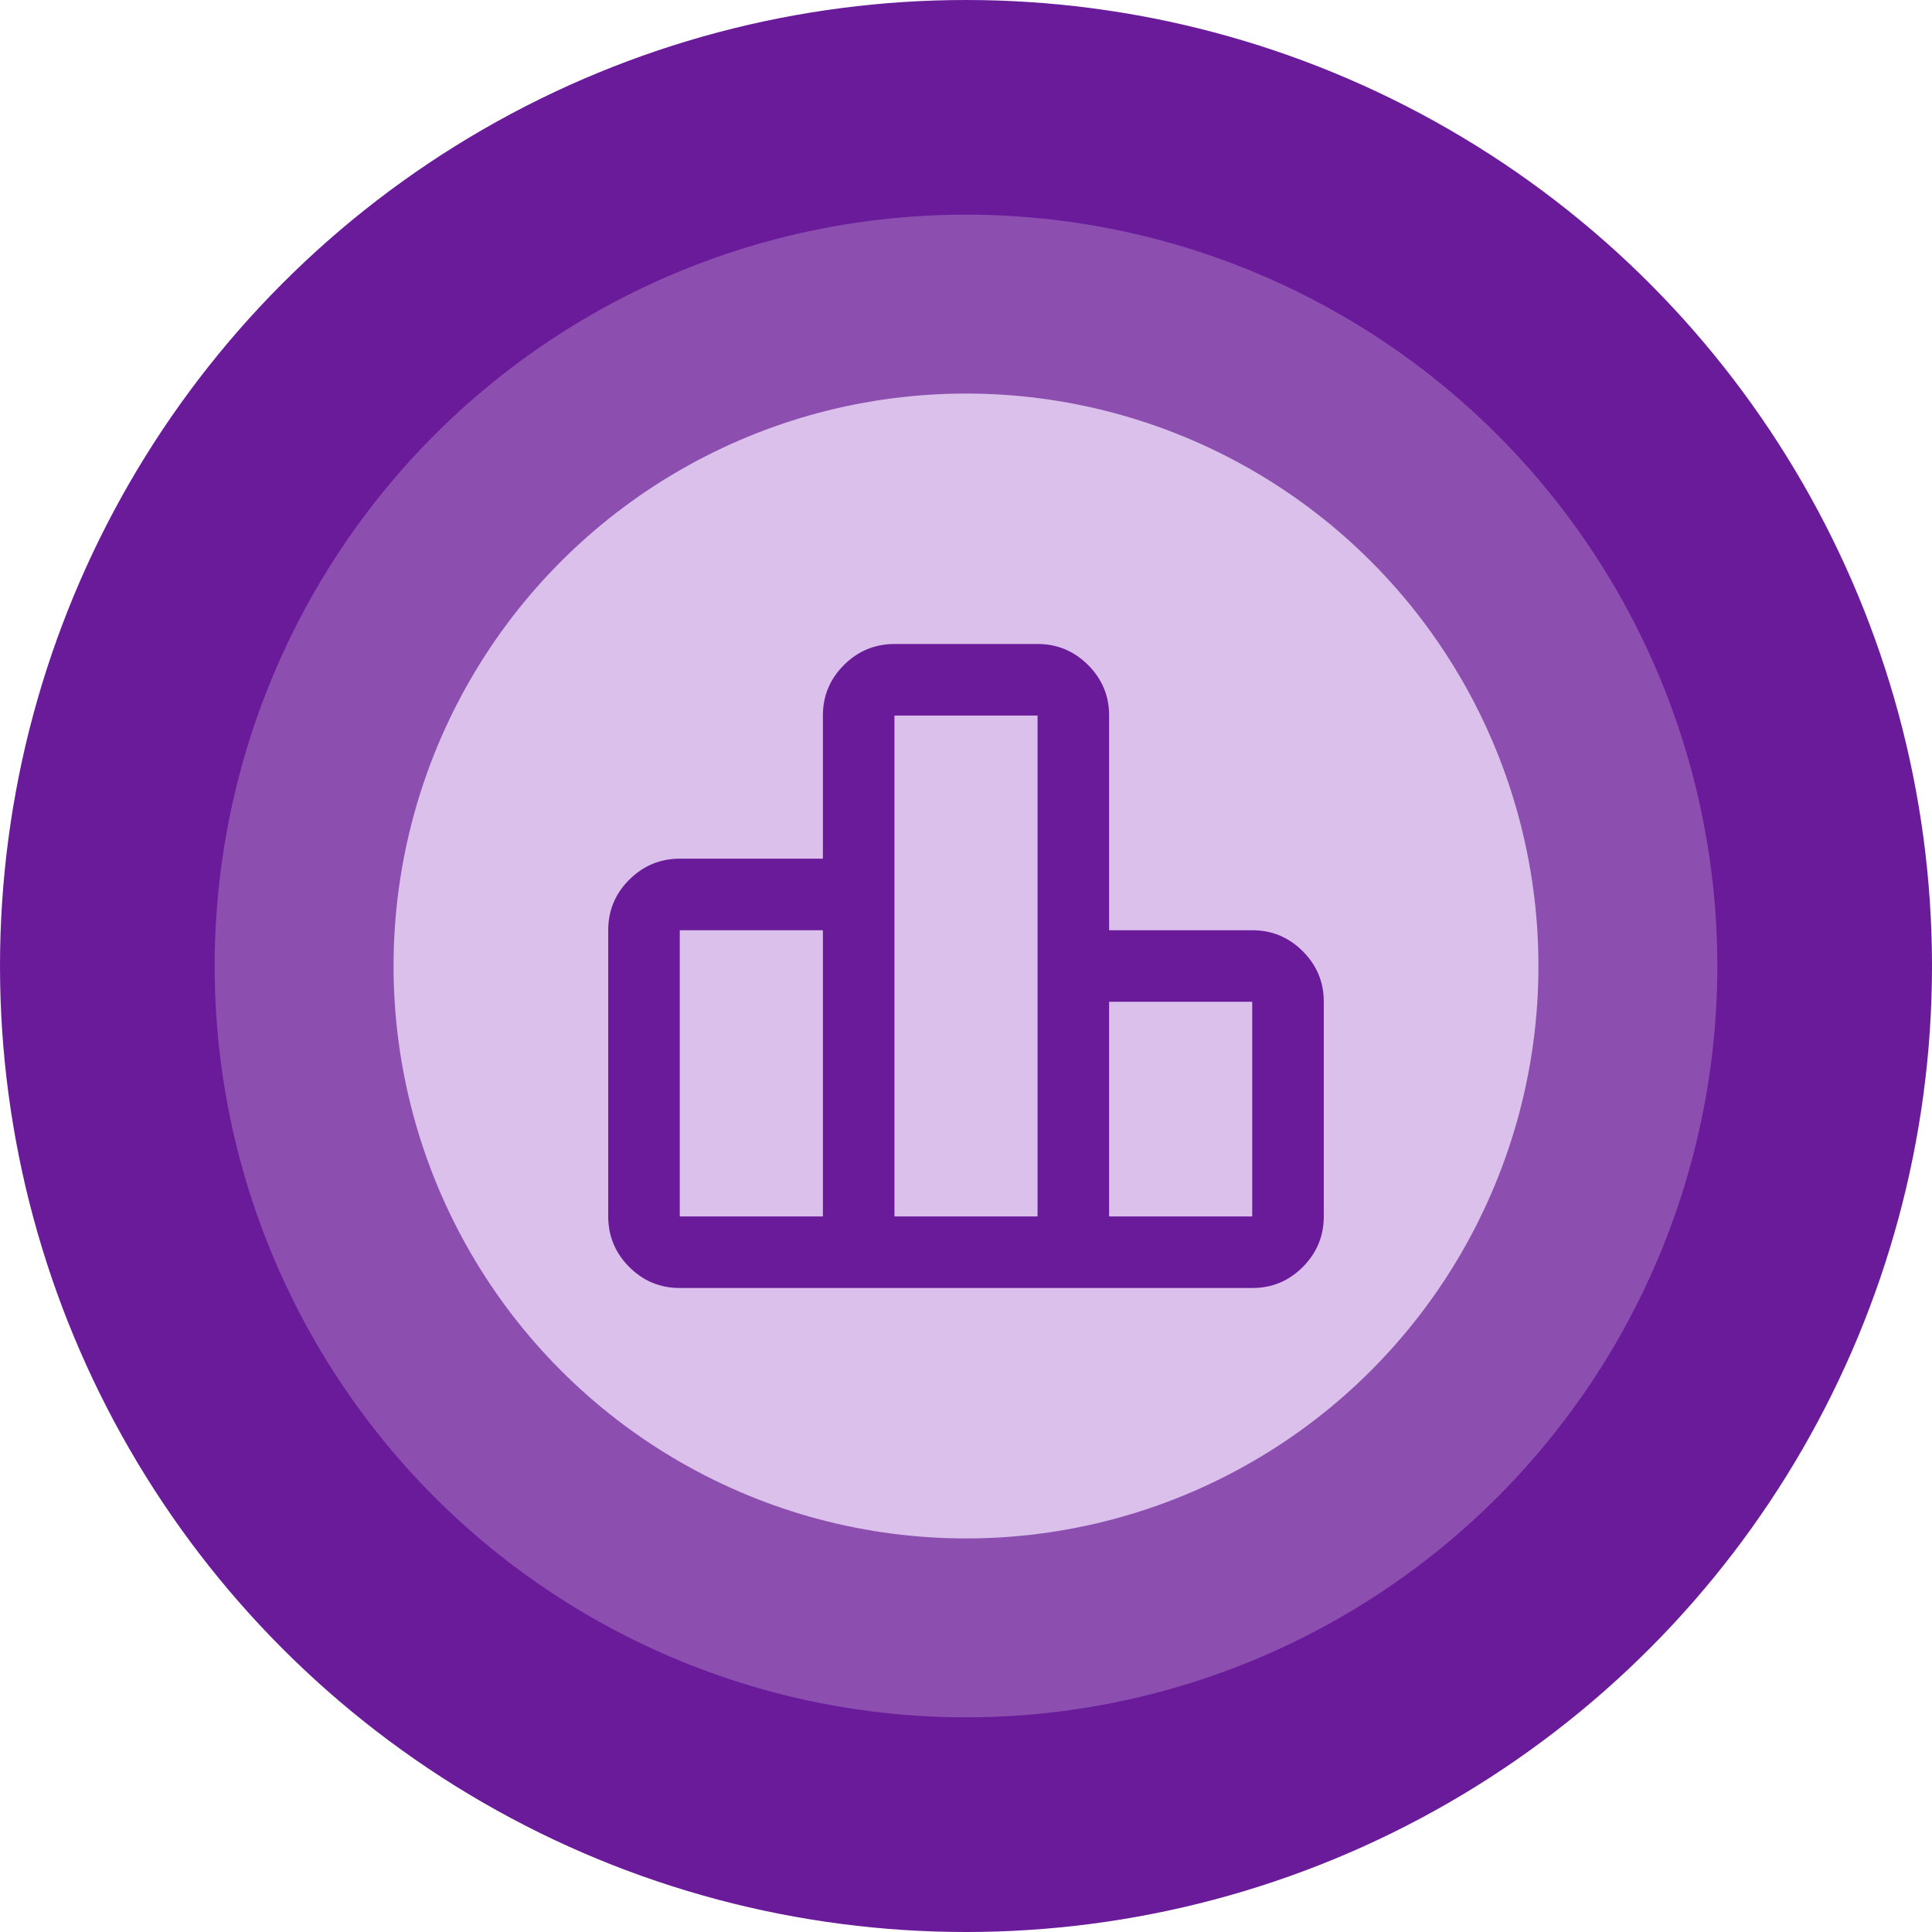 <svg width="54" height="54" viewBox="0 0 54 54" fill="none" xmlns="http://www.w3.org/2000/svg">
<circle cx="27" cy="27" r="27" fill="#6A1B9A"/>
<circle cx="27" cy="27" r="21" fill="#8C4FB0"/>
<circle cx="27" cy="27" r="16" fill="#DAC0EA"/>
<path d="M19 34H23V26H19V34ZM25 34H29V20H25V34ZM31 34H35V28H31V34ZM17 34V26C17 25.45 17.196 24.979 17.588 24.588C17.98 24.197 18.451 24.001 19 24H23V20C23 19.45 23.196 18.979 23.588 18.588C23.98 18.197 24.451 18.001 25 18H29C29.55 18 30.021 18.196 30.413 18.588C30.805 18.98 31.001 19.451 31 20V26H35C35.55 26 36.021 26.196 36.413 26.588C36.805 26.98 37.001 27.451 37 28V34C37 34.55 36.804 35.021 36.413 35.413C36.022 35.805 35.551 36.001 35 36H19C18.45 36 17.979 35.804 17.588 35.413C17.197 35.022 17.001 34.551 17 34Z" fill="#6A1B9A"/>
</svg>
